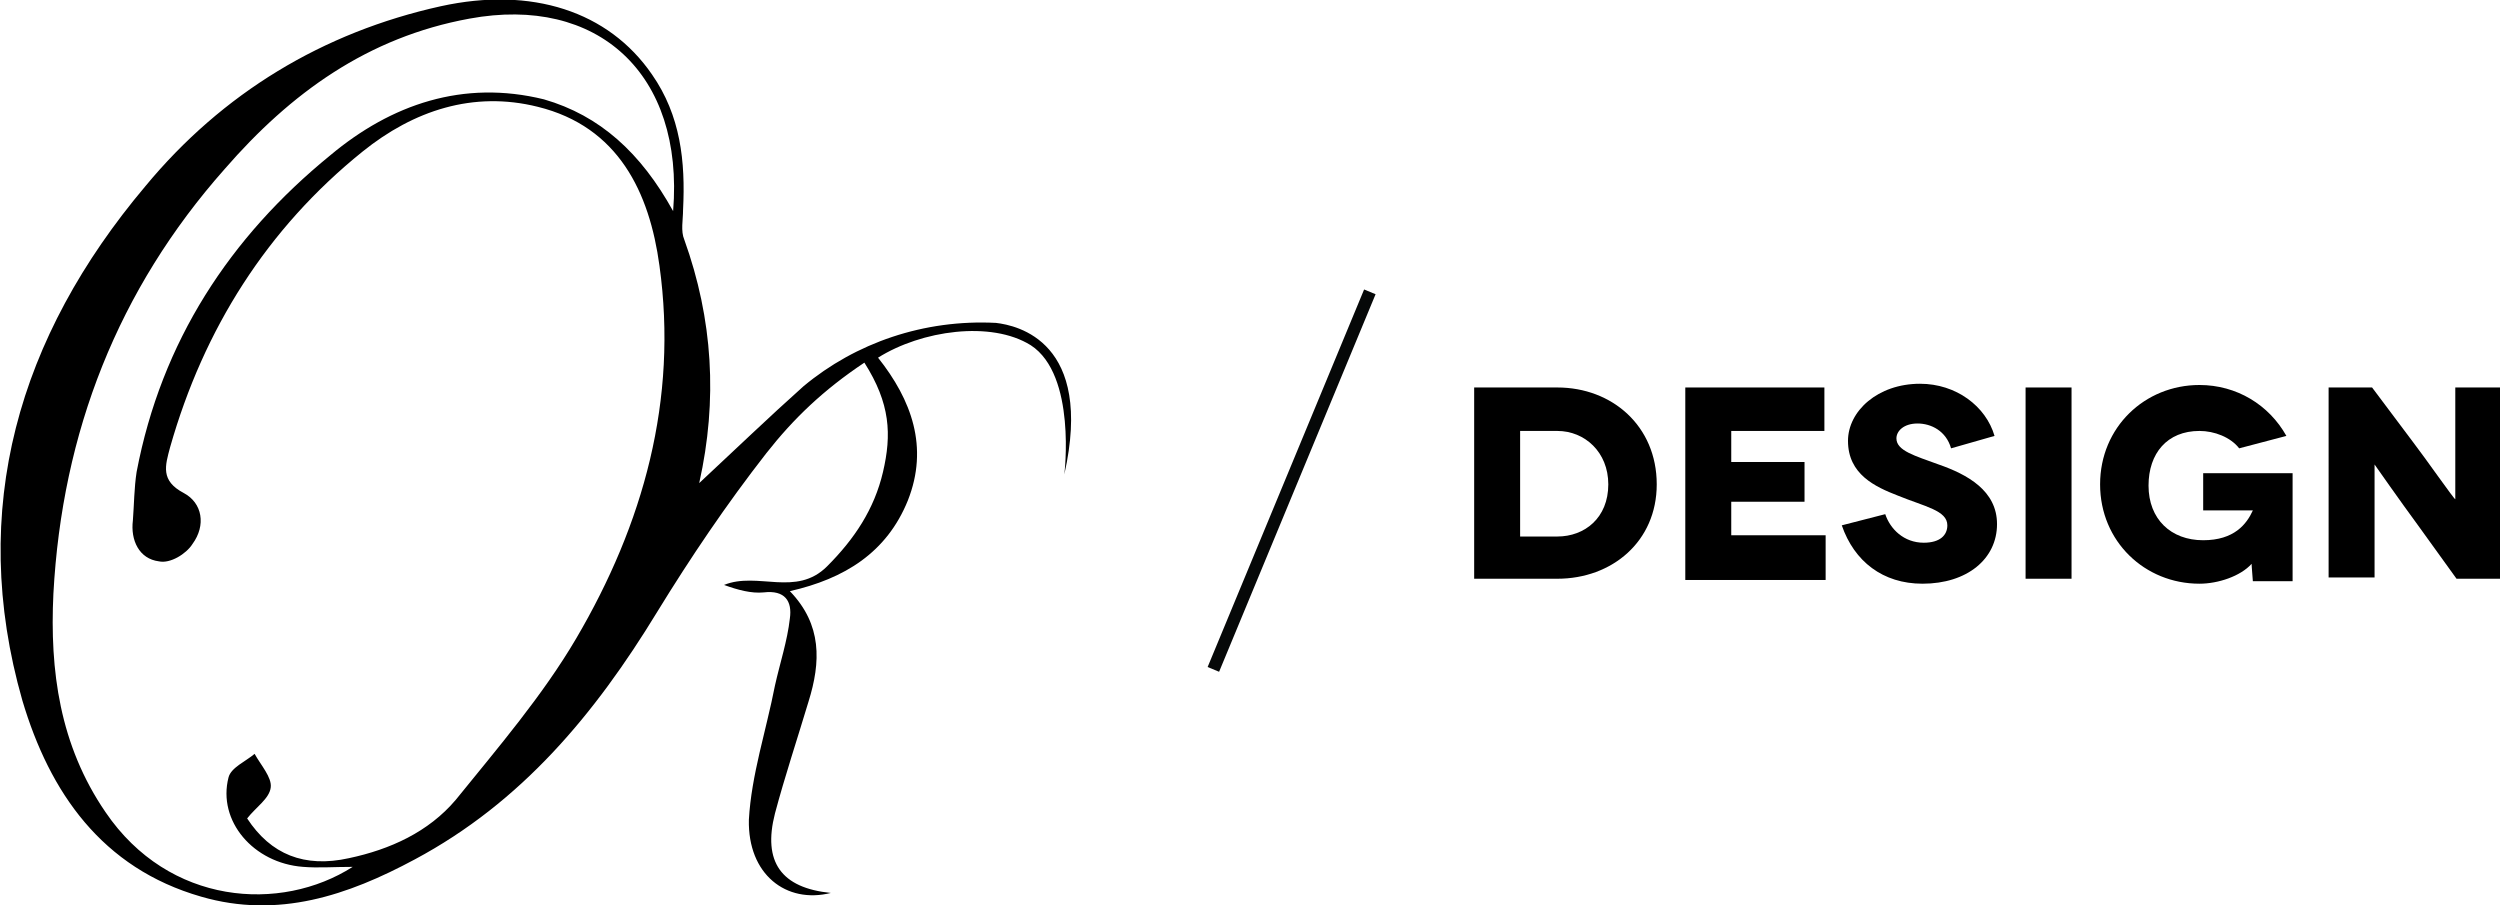 <?xml version="1.0" encoding="utf-8"?>
<!-- Generator: Adobe Illustrator 21.1.0, SVG Export Plug-In . SVG Version: 6.00 Build 0)  -->
<svg version="1.1" id="Layer_1" xmlns="http://www.w3.org/2000/svg" xmlns:xlink="http://www.w3.org/1999/xlink" x="0px" y="0px"
	 width="201.3px" height="72.9px" viewBox="0 0 201.3 72.9" style="enable-background:new 0 0 201.3 72.9;" xml:space="preserve">
<style type="text/css">
	.st0{fill:none;stroke:#060808;stroke-miterlimit:10;}
</style>
<g>
	<path d="M125.4,31.2c4.4,0,8,3.1,8,7.8c0,4.6-3.6,7.6-8,7.6h-6.7V31.2H125.4z M125.4,43.2c2.2,0,4.1-1.5,4.1-4.2
		c0-2.6-1.9-4.3-4.1-4.3h-3v8.5H125.4z"/>
	<path d="M147,43.2v3.5h-11.3V31.2h11.2v3.5h-7.5v2.5h5.9v3.2h-5.9v2.7H147z"/>
	<path d="M157.1,36.1c-0.4-1.4-1.6-2-2.7-2c-1.1,0-1.7,0.6-1.7,1.2c0,1,1.5,1.4,3.4,2.1c2.3,0.8,4.7,2.1,4.7,4.8
		c0,2.8-2.4,4.8-6,4.8c-3.2,0-5.5-1.8-6.5-4.7l3.5-0.9c0.4,1.2,1.5,2.3,3.1,2.3c1.3,0,1.9-0.6,1.9-1.4c0-1.2-1.8-1.5-4-2.4
		c-1.8-0.7-4-1.7-4-4.4c0-2.4,2.4-4.6,5.8-4.6c2.9,0,5.3,1.8,6,4.2L157.1,36.1z"/>
	<path d="M163.1,46.6V31.2h3.7v15.4H163.1z"/>
	<path d="M181.3,45.4c-0.9,1-2.7,1.6-4.2,1.6c-4.4,0-8-3.4-8-8c0-4.6,3.6-8,8-8c3,0,5.6,1.6,7,4.1l-3.8,1c-0.7-0.9-2-1.4-3.2-1.4
		c-2.6,0-4.1,1.8-4.1,4.4c0,2.7,1.8,4.4,4.4,4.4c2.5,0,3.5-1.3,4-2.4v0h-4v-3h7.2v8.7h-3.2C181.3,45.6,181.3,45.4,181.3,45.4
		L181.3,45.4z"/>
	<path d="M201.3,31.2v15.4h-3.5l-3.1-4.3c-1.4-1.9-3.5-4.9-3.5-4.9h0c0,0,0,2.4,0,5.7v3.4h-3.7V31.2h3.5l3.3,4.4
		c1,1.3,3.3,4.6,3.4,4.6h0c0,0,0-2.7,0-5.5v-3.5H201.3z"/>
</g>
<g>
	<path d="M83,27.8c-3.2-2-8.8-1.2-12.3,1c2.7,3.4,4.1,7.2,2.4,11.5c-1.7,4.2-5.1,6.3-9.5,7.3c2.6,2.7,2.5,5.7,1.5,8.9
		c-0.9,3-1.9,6-2.7,9c-1,3.9,0.5,6,4.5,6.4c-3.6,0.9-6.7-1.5-6.6-5.9c0.2-3.6,1.4-7.2,2.1-10.8c0.4-1.8,1-3.6,1.2-5.4
		c0.2-1.4-0.4-2.3-2.1-2.1c-1,0.1-2.1-0.2-3.2-0.6c2.7-1.1,5.8,1,8.3-1.5c2.2-2.2,3.8-4.6,4.5-7.6s0.6-5.5-1.5-8.8
		c-3.3,2.2-5.7,4.5-7.9,7.3c-3.2,4.1-6.1,8.4-8.8,12.8c-5,8.2-10.9,15.3-19.5,19.9c-5.4,2.9-11,4.8-17.2,3C8.2,69.9,4,63.8,1.8,56.4
		C-2.6,41,1.5,27.1,11.7,15C17.9,7.5,26,2.6,35.5,0.5C42.8-1.1,49,0.9,52.5,6c2.3,3.3,2.7,7,2.5,10.9c0,0.8-0.2,1.7,0.1,2.4
		c2.3,6.4,2.7,12.9,1.2,19.6c2.9-2.7,5.6-5.3,8.4-7.8c4.2-3.5,9.7-5.4,15.5-5.1c1.7,0.2,7.9,1.5,5.5,12.2
		C85.7,38.2,86.7,30.2,83,27.8z M54.2,17C55.1,5.9,48.1-0.4,37.8,1.5c-8.2,1.5-14.4,6-19.7,12.1C9.5,23.3,5,34.8,4.3,47.8
		C4,54,4.8,60,8.5,65.4c5.1,7.5,14.1,8.1,19.9,4.4c-1.5,0-2.8,0.1-4,0c-4-0.3-6.9-3.7-6-7.2c0.2-0.8,1.4-1.3,2.1-1.9
		c0.5,0.9,1.4,1.9,1.3,2.7c-0.1,0.9-1.2,1.6-1.9,2.5c1.9,2.9,4.6,4,8.2,3.2c3.3-0.7,6.4-2.1,8.6-4.7c3.4-4.2,7-8.4,9.7-13
		c5.4-9.2,8.2-19.2,6.7-30c-0.8-5.9-3.3-11.2-9.8-12.8c-5.2-1.3-10,0.3-14.1,3.6C21.5,18.4,16.4,26.5,13.7,36
		c-0.4,1.5-0.8,2.7,1.1,3.7c1.5,0.8,1.8,2.6,0.7,4.1c-0.5,0.8-1.8,1.6-2.7,1.4c-1.6-0.2-2.3-1.7-2.1-3.3c0.1-1.3,0.1-2.6,0.3-3.9
		c2-10.5,7.5-18.9,15.6-25.5C31.5,8.4,37.3,6.4,43.8,8C48.3,9.3,51.6,12.3,54.2,17z"/>
</g>
<line class="st0" x1="97.7" y1="53.9" x2="110.3" y2="23.5"/>
</svg>
